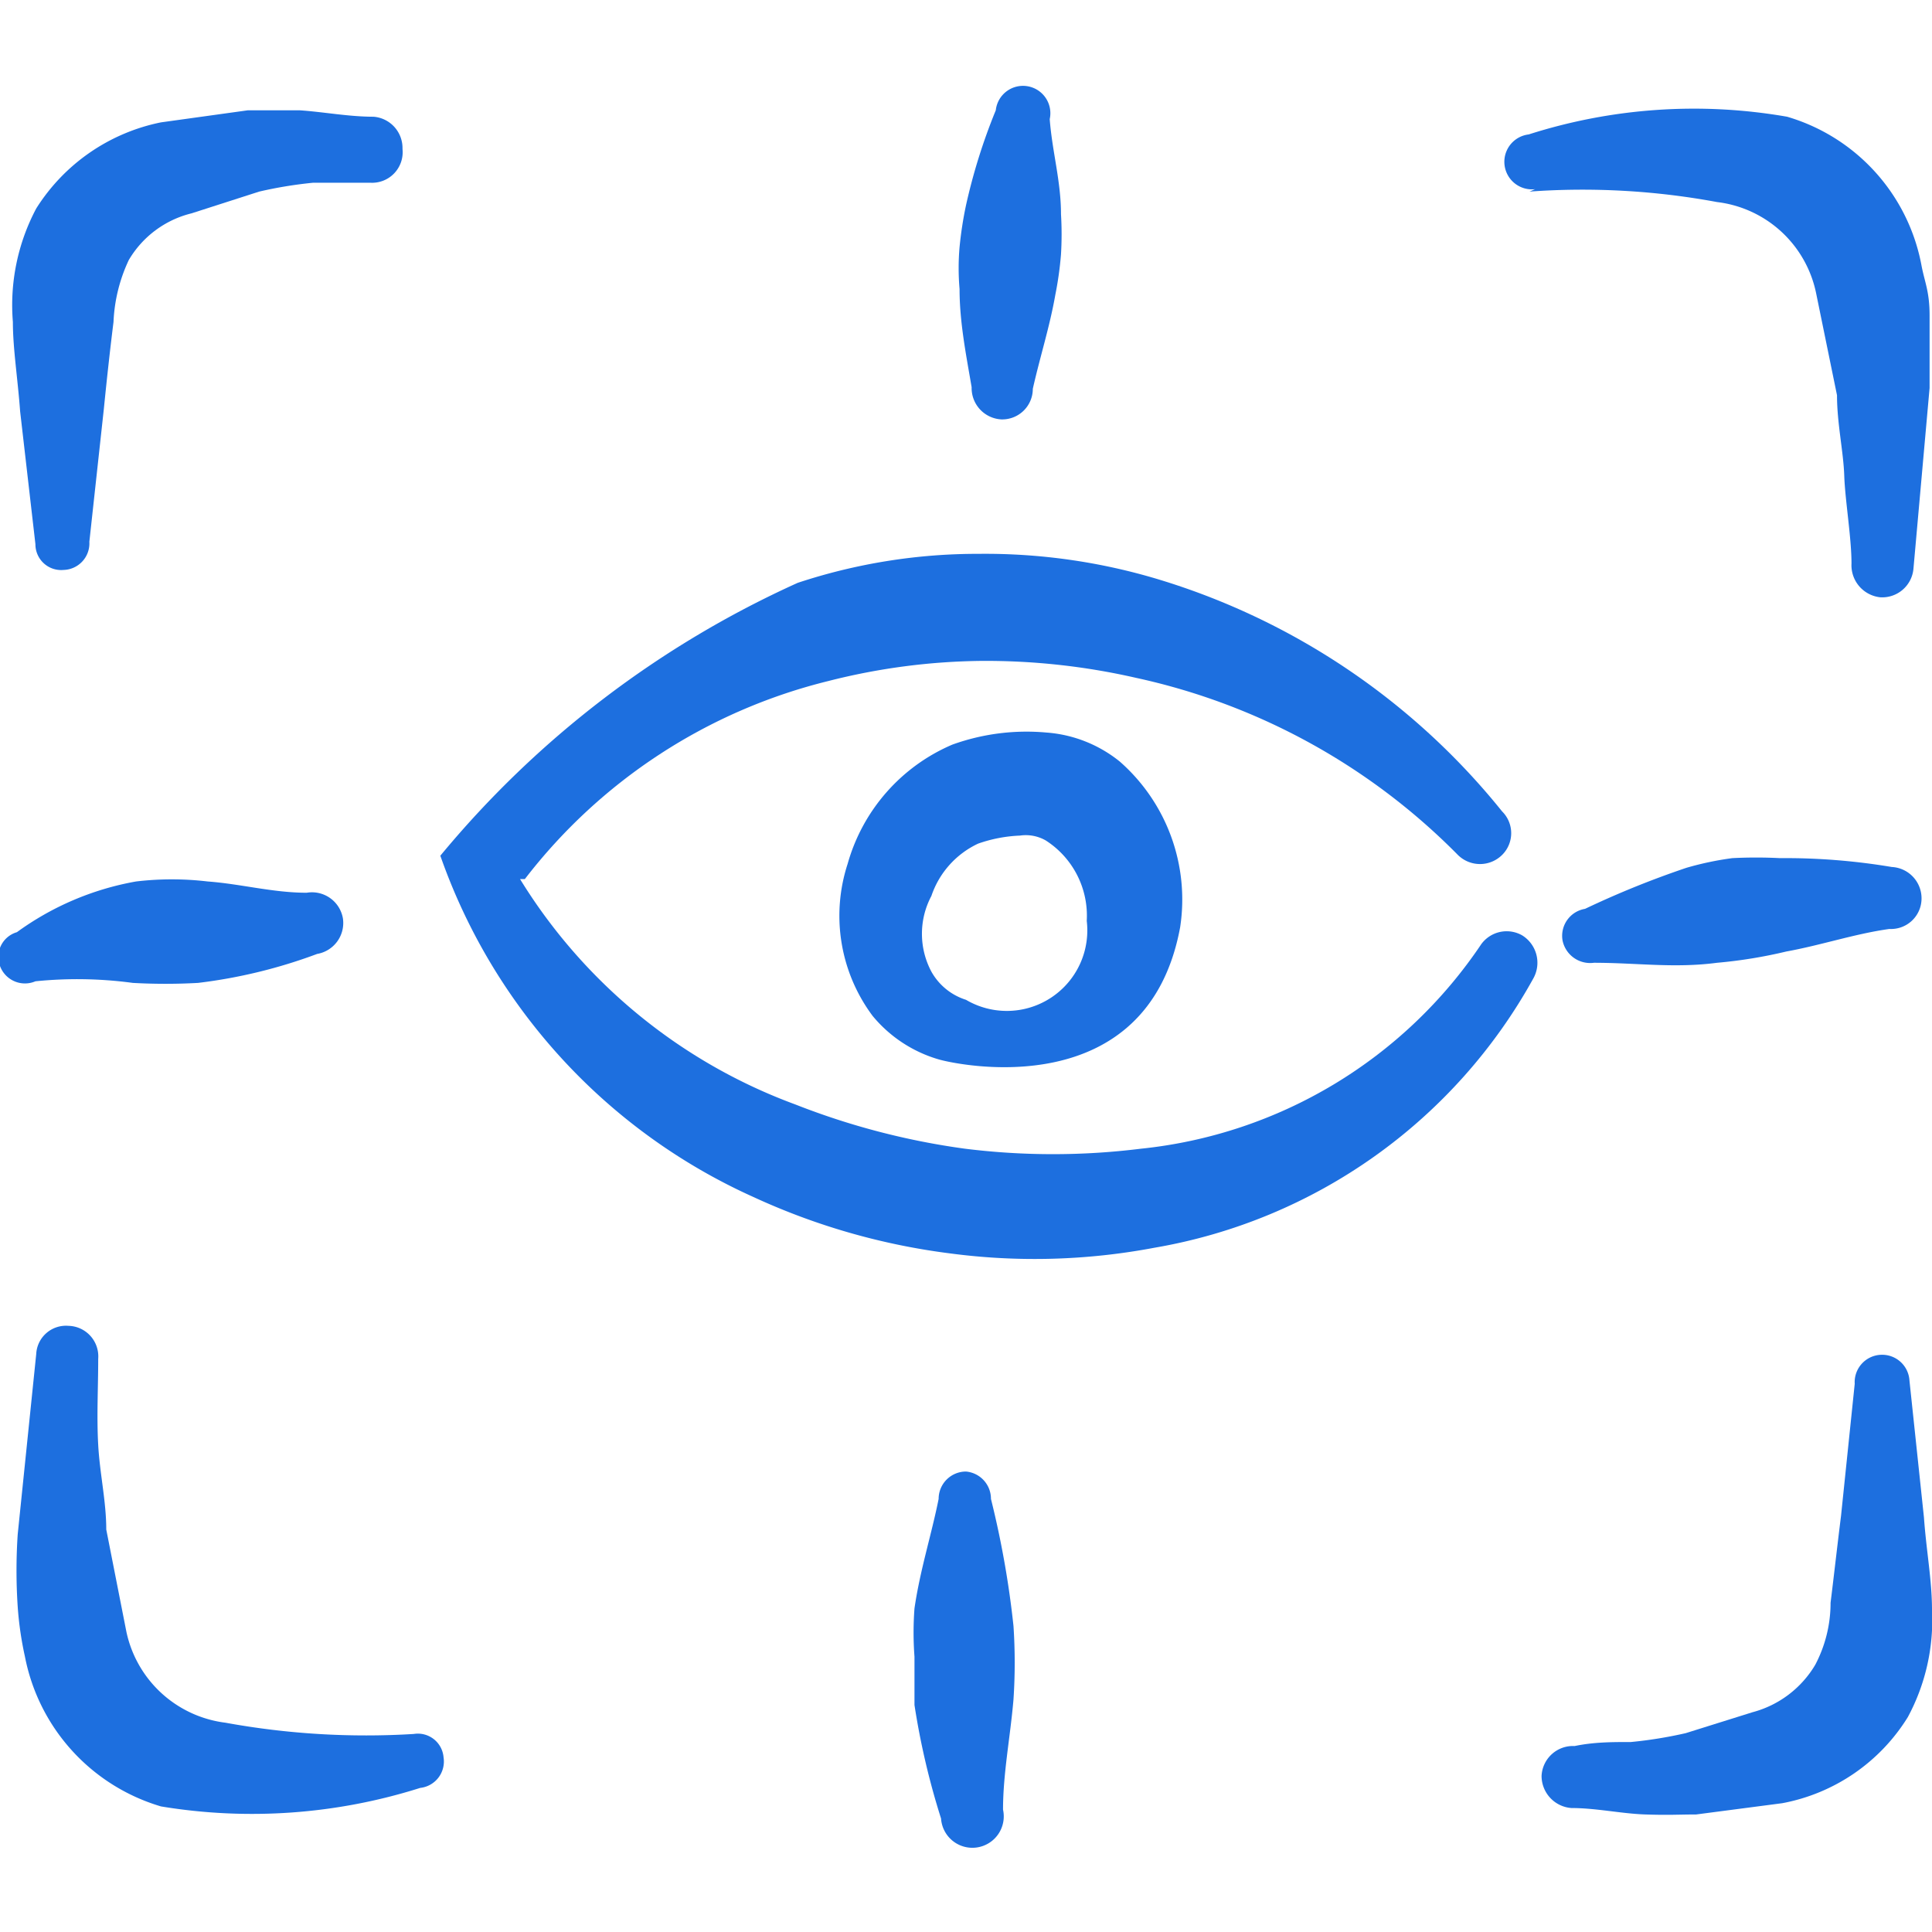 <svg xmlns="http://www.w3.org/2000/svg" viewBox="0 0 300 300" id="Iris-Scan-Square--Streamline-Freehand.svg" height="300" width="300"><desc>Iris Scan Square Streamline Icon: https://streamlinehq.com</desc><g><path d="M230 146.625a72.625 72.625 0 0 1 -52.875 31.75 110.5 110.5 0 0 1 -27.25 0 113.875 113.875 0 0 1 -26.375 -6.875 84.375 84.375 0 0 1 -42.75 -35s0 0 0.75 0a85.125 85.125 0 0 1 47.125 -30.75 100 100 0 0 1 23.75 -3.125 104.625 104.625 0 0 1 24 2.625 100 100 0 0 1 50 27.5 4.875 4.875 0 0 0 6.875 0 4.75 4.75 0 0 0 0 -6.75A109 109 0 0 0 180 90a93.125 93.125 0 0 0 -28 -4 88.875 88.875 0 0 0 -28.125 4.5 154.5 154.5 0 0 0 -55.5 42.375 91.125 91.125 0 0 0 48.625 53 104 104 0 0 0 30.5 8.75 100 100 0 0 0 31.75 -0.875 83.25 83.25 0 0 0 58.875 -41.875 5 5 0 0 0 -1.75 -6.625 4.875 4.875 0 0 0 -6.375 1.375Z" fill="#1d6fdf" fill-rule="evenodd" stroke-width="1"></path><path d="M162.5 113.75a34 34 0 0 0 -14.625 1.875 28.5 28.5 0 0 0 -16.25 18.5 26 26 0 0 0 3.875 23.625 20.875 20.875 0 0 0 10.25 6.75c3 0.875 32.375 7.125 37.5 -20.5a28.5 28.5 0 0 0 -9.375 -25.75A20.5 20.5 0 0 0 162.5 113.75Zm-12.5 41.5a9.375 9.375 0 0 1 -5.375 -4.375 12.5 12.5 0 0 1 0 -11.75 13.875 13.875 0 0 1 7.25 -8.125 22.25 22.25 0 0 1 6.5 -1.25 6.25 6.25 0 0 1 4 0.75 13.875 13.875 0 0 1 6.375 12.5 12.5 12.5 0 0 1 -18.75 12.25Z" fill="#1d6fdf" fill-rule="evenodd" stroke-width="1"></path><path d="M5.5 84.5a4 4 0 0 0 4.375 4 4.125 4.125 0 0 0 4 -4.375l2.25 -20.625q0.75 -7.5 1.5 -13.5a25 25 0 0 1 2.375 -9.625 15.625 15.625 0 0 1 9.75 -7.25l10.5 -3.375a65 65 0 0 1 8.375 -1.375l8.875 0a4.75 4.75 0 0 0 5 -5.25 4.875 4.875 0 0 0 -4.5 -5c-3.875 0 -7.75 -0.75 -11.5 -1h-8L25 19A29.875 29.875 0 0 0 5.625 32.375 32 32 0 0 0 2 50c0 4.125 0.75 8.75 1.125 13.875Z" fill="#1d6fdf" fill-rule="evenodd" stroke-width="1"></path><path d="m298.75 235.625 -2.25 -21.25a4.25 4.25 0 0 0 -4.5 -4 4.25 4.25 0 0 0 -4 4.5l-2.125 20.5c-0.625 5 -1.125 9.5 -1.625 13.5a20.625 20.625 0 0 1 -2.375 9.625 16.125 16.125 0 0 1 -9.75 7.375l-10.375 3.25a66.875 66.875 0 0 1 -8.5 1.375c-2.875 0 -5.75 0 -8.75 0.625a4.875 4.875 0 0 0 -5.125 4.625 5 5 0 0 0 4.625 5c3.875 0 7.75 0.875 11.5 1s5.125 0 7.875 0l13.375 -1.75a29.25 29.25 0 0 0 19.5 -13.375A31.75 31.75 0 0 0 300 250c0 -4.625 -0.875 -9.125 -1.25 -14.375Z" fill="#1d6fdf" fill-rule="evenodd" stroke-width="1"></path><path d="M237.5 29.75a114.375 114.375 0 0 1 29.125 1.625 17.875 17.875 0 0 1 15.375 14.125l3.25 15.875c0 4.375 1 8.75 1.125 12.5S287.5 83.5 287.5 87.5a5 5 0 0 0 4.5 5.25 4.875 4.875 0 0 0 5.125 -4.5l2.5 -28 0 -11.25c0 -3.75 -0.75 -5.125 -1.25 -7.75a29.75 29.75 0 0 0 -20.875 -23.125 84.25 84.25 0 0 0 -40.125 2.75 4.25 4.25 0 1 0 1 8.5Z" fill="#1d6fdf" fill-rule="evenodd" stroke-width="1"></path><path d="M64.25 269.25a121.5 121.5 0 0 1 -29.25 -1.75 18 18 0 0 1 -15.375 -14.125L16.5 237.5c0 -4.375 -1 -8.625 -1.25 -13.125s0 -8.875 0 -13.375a4.75 4.75 0 0 0 -4.625 -5.125 4.625 4.625 0 0 0 -5 4.375l-2.875 28a84.5 84.5 0 0 0 0 11.25 52.625 52.625 0 0 0 1.125 7.75A30.25 30.25 0 0 0 25 280.5a86.5 86.5 0 0 0 40.25 -2.875 4.125 4.125 0 0 0 3.625 -4.75 4 4 0 0 0 -4.625 -3.625Z" fill="#1d6fdf" fill-rule="evenodd" stroke-width="1"></path><path d="M150.875 60.125a4.875 4.875 0 0 0 4.625 5 4.75 4.75 0 0 0 4.875 -4.75c1.125 -5 2.625 -9.625 3.5 -14.625a53.625 53.625 0 0 0 0.875 -6.25 51.625 51.625 0 0 0 0 -6.25c0 -5.125 -1.375 -9.75 -1.75 -14.75a4.25 4.25 0 1 0 -8.375 -1.375A90.625 90.625 0 0 0 150 31.875a58.375 58.375 0 0 0 -1 6.5 37.5 37.5 0 0 0 0 6.5c0 5.125 1 10.125 1.875 15.25Z" fill="#1d6fdf" fill-rule="evenodd" stroke-width="1"></path><path d="M276.375 133.25a72.875 72.875 0 0 0 -7.375 0 48.25 48.25 0 0 0 -7.125 1.5 143.125 143.125 0 0 0 -15.75 6.375 4.25 4.25 0 0 0 -3.5 4.875 4.375 4.375 0 0 0 4.875 3.5c6.625 0 12.5 0.875 19.125 0a74.125 74.125 0 0 0 10.75 -1.75c5.5 -1 10.625 -2.75 16 -3.5a4.75 4.75 0 0 0 5 -4.625 4.875 4.875 0 0 0 -4.625 -5 100 100 0 0 0 -17.375 -1.375Z" fill="#1d6fdf" fill-rule="evenodd" stroke-width="1"></path><path d="M20.625 152.625a91.375 91.375 0 0 0 10.125 0 80 80 0 0 0 18.5 -4.5 4.875 4.875 0 0 0 4 -5.5 4.875 4.875 0 0 0 -5.625 -4c-5.25 0 -10.25 -1.375 -15.375 -1.75a47.25 47.25 0 0 0 -11.125 0 44.625 44.625 0 0 0 -18.5 7.875A4 4 0 0 0 0 150a4.125 4.125 0 0 0 5.5 2.375 64.375 64.375 0 0 1 15.125 0.25Z" fill="#1d6fdf" fill-rule="evenodd" stroke-width="1"></path><path d="M150 228.5a4.25 4.25 0 0 0 -4.25 4.25c-1.125 5.625 -2.875 11 -3.75 17a50 50 0 0 0 0 7.5l0 7.5a116.625 116.625 0 0 0 4.125 17.625 4.875 4.875 0 1 0 9.625 -1.375c0 -5.625 1.125 -11.25 1.625 -17.125a86.375 86.375 0 0 0 0 -11.375 144.875 144.875 0 0 0 -3.5 -19.75 4.25 4.25 0 0 0 -3.875 -4.25Z" fill="#1d6fdf" fill-rule="evenodd" stroke-width="1"></path></g></svg>